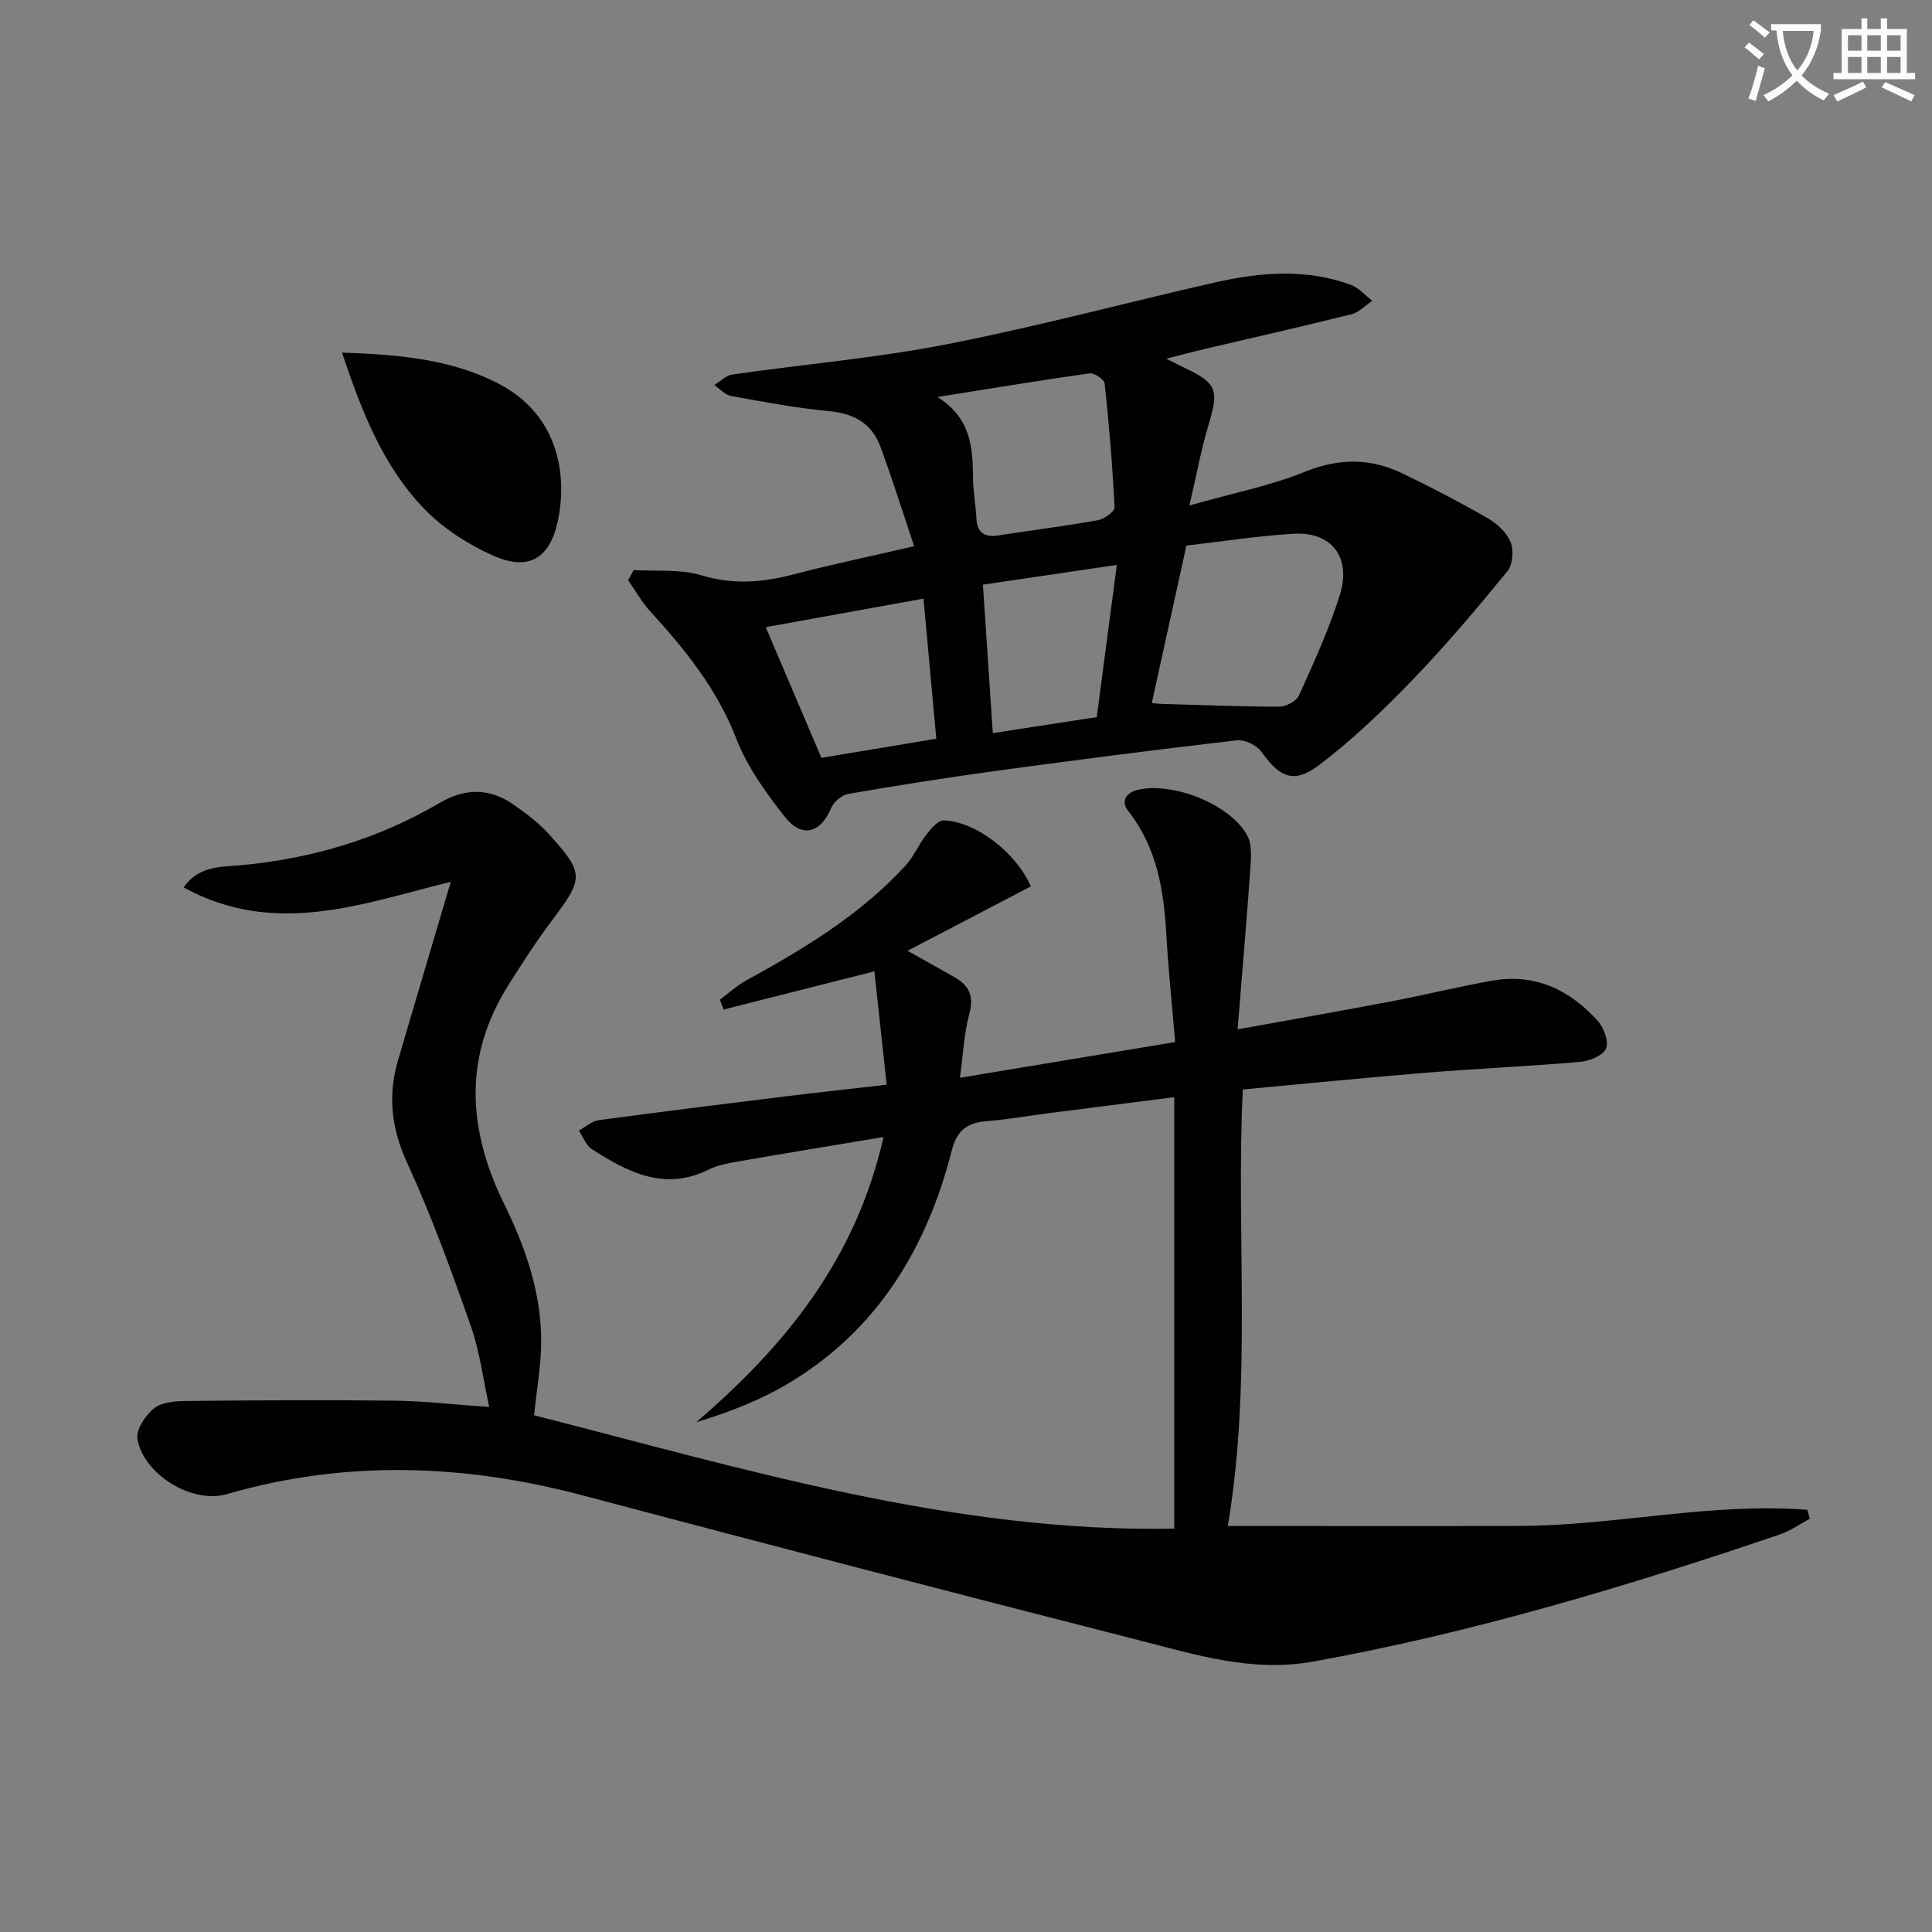 <svg enable-background="new 0 0 400 400" viewBox="0 0 400 400" xmlns="http://www.w3.org/2000/svg"><rect x="0" y="0" width="400" height="400" fill="#808080" stroke="none"/><path d="m362.1 8.8c1.1.8 2.1 1.6 3.1 2.4l-1 1.1c-1.3-1.1-2.3-2-3-2.5zm1.9 4.8c.5.2.9.4 1.4.5-.6 2.3-1.3 4.5-1.9 6.8l-1.5-.5c.8-2.1 1.4-4.3 2-6.8zm-1-9.4c1.3.9 2.4 1.8 3.4 2.5l-1 1.1c-1.4-1.2-2.4-2.1-3.2-2.6zm3.7 2.2v-1.4h10.3v1.2c-.5 3.6-1.8 6.8-4 9.4 1.5 1.6 3.4 2.8 5.7 3.8-.3.4-.7.8-1.1 1.4-2.3-1.1-4.1-2.5-5.6-4.1-1.6 1.6-3.6 3.1-5.9 4.3-.3-.5-.7-.9-1-1.3 2.4-1.1 4.4-2.5 6-4.1-1.9-2.5-3-5.6-3.3-9.3h-1.1zm8.8 0h-6.4c.3 3.3 1.3 6 3 8.2 2-2.3 3.1-5.1 3.4-8.2z" fill="#fcfbfa"/><path d="m385.3 3.8h1.3v2.2h2.8v-2.2h1.3v2.2h4.1v9.1h1.7v1.3h-16.9v-1.3h1.7v-9.1h4.1v-2.2zm.4 13.1.7 1.2c-1.8.9-3.8 1.9-6 2.9-.2-.4-.5-.8-.8-1.3 2.3-1 4.3-1.9 6.1-2.8zm-3.1-6.4h2.8v-3.2h-2.8zm0 4.6h2.8v-3.3h-2.8zm4-4.6h2.8v-3.2h-2.8zm0 4.6h2.8v-3.3h-2.8zm3.7 1.9c2.1.9 4.1 1.8 6.1 2.7l-.7 1.3c-2.2-1.1-4.2-2-6.1-2.9zm3.2-9.7h-2.8v3.2h2.8zm-2.8 7.8h2.8v-3.3h-2.8z" fill="#fcfbfa"/><g fill="#010100"><path d="m243.12 316.49c0-29.94 0-59.32 0-89.33-9.2 1.17-17.53 2.22-25.85 3.29-4.28.55-8.54 1.31-12.84 1.66-4.02.33-6.26 1.7-7.38 6.1-5.16 20.21-15.39 37.16-33.71 48.14-5.86 3.51-12.31 6.03-19.19 8.1 18.45-15.82 33.06-33.74 38.77-59.04-10.47 1.75-20.24 3.34-29.98 5.04-2.11.37-4.33.76-6.22 1.7-9.15 4.55-16.76.52-24.19-4.24-1.22-.78-1.81-2.53-2.69-3.84 1.37-.74 2.69-1.96 4.13-2.15 12.99-1.76 26-3.37 39.02-4.97 6.42-.79 12.85-1.48 20.59-2.37-.86-7.91-1.69-15.6-2.55-23.47-11.37 2.88-21.29 5.39-31.21 7.9-.26-.68-.52-1.35-.78-2.03 1.78-1.32 3.44-2.87 5.36-3.93 12-6.59 23.68-13.61 33.05-23.81 1.74-1.89 2.76-4.42 4.36-6.46.95-1.22 2.4-2.95 3.59-2.92 6.39.17 14.85 6.42 18.03 13.66-8.35 4.36-16.79 8.77-25.54 13.33 3.22 1.81 6.57 3.65 9.88 5.56 2.96 1.71 3.9 3.93 2.92 7.51-1.09 3.96-1.25 8.17-1.94 13.22 14.86-2.47 29.27-4.86 44.55-7.39-.63-7.59-1.39-14.82-1.81-22.06-.53-9.25-1.88-18.11-7.88-25.75-1.63-2.07-.56-3.95 2.42-4.52 7.24-1.39 18.74 3.2 22.19 9.54.99 1.81.82 4.44.67 6.65-.77 10.9-1.71 21.79-2.66 33.51 11.41-2.07 21.63-3.86 31.81-5.8 7-1.33 13.93-3.06 20.95-4.29 8.84-1.56 16.03 1.92 21.81 8.34 1.27 1.4 2.33 4.31 1.71 5.73-.64 1.46-3.43 2.58-5.37 2.75-10.59.92-21.23 1.38-31.83 2.24-12.57 1.02-25.12 2.29-38 3.48-1.45 30.3 1.96 60.45-3.11 90.37 20.21 0 40.24.05 60.27-.01 19.95-.06 39.71-4.9 59.72-3.34.17.62.34 1.23.51 1.85-2.06 1.1-4.02 2.51-6.2 3.25-31.62 10.75-63.53 20.32-96.48 26.3-12.78 2.32-24.38-1.38-36.18-4.39-38.43-9.8-76.8-19.81-115.14-29.98-24.63-6.53-49.14-7.41-73.79-.26-7.1 2.06-17.2-4.09-18.46-11.41-.33-1.93 1.64-4.91 3.41-6.35 1.58-1.29 4.35-1.52 6.6-1.54 14.33-.15 28.66-.24 42.98-.07 6.29.07 12.57.81 19.85 1.31-1.25-5.67-1.94-11.42-3.81-16.75-4.01-11.41-8.14-22.82-13.18-33.79-3.27-7.12-4.05-13.88-1.91-21.18 3.59-12.23 7.23-24.46 10.94-37.01-18.07 4.42-36.33 11.6-55.33 1.15 3.29-4.61 7.99-4.21 11.98-4.59 14.63-1.38 28.34-5.44 40.99-12.87 5.32-3.12 10.39-3.15 15.37.34 2.57 1.8 5.15 3.72 7.24 6.03 7.45 8.23 7.31 9.16.66 17.99-3.2 4.24-6.07 8.74-8.92 13.23-9.47 14.95-8.48 30.09-.91 45.48 4.34 8.84 7.59 18.13 7.64 28.12.02 5.07-.93 10.15-1.47 15.57 43.34 11.05 86.83 24.33 132.54 23.47z"/><path d="m131.2 118.02c4.69.3 9.64-.24 14.02 1.09 6.54 1.98 12.61 1.49 18.98-.17 8-2.09 16.11-3.78 25.06-5.85-2.32-6.9-4.48-13.83-6.99-20.63-1.78-4.85-5.56-6.88-10.76-7.36-6.76-.62-13.47-1.91-20.16-3.12-1.25-.23-2.31-1.47-3.46-2.25 1.23-.76 2.4-2 3.71-2.19 14.78-2.12 29.72-3.4 44.35-6.25 18.69-3.64 37.11-8.62 55.69-12.83 9.32-2.11 18.75-2.88 27.98.49 1.68.61 3 2.19 4.49 3.32-1.42.95-2.71 2.39-4.27 2.78-10.11 2.53-20.28 4.82-30.42 7.2-2.41.57-4.81 1.21-7.97 2.01 1.82.91 2.94 1.48 4.07 2.02 6.41 3.06 6.86 4.58 4.73 11.55-1.52 5-2.45 10.19-3.99 16.82 8.96-2.54 16.77-4.08 24.02-7.01 7.04-2.85 13.54-2.78 20.11.39 5.98 2.88 11.89 5.96 17.64 9.27 1.93 1.11 3.93 2.96 4.73 4.95.68 1.7.43 4.68-.68 6.04-6.29 7.68-12.71 15.3-19.6 22.44-6.06 6.28-12.42 12.4-19.36 17.66-5.26 3.99-8.18 2.57-11.97-2.76-.96-1.35-3.47-2.54-5.1-2.35-16.48 1.9-32.94 4.02-49.39 6.26-10.35 1.41-20.67 3.04-30.96 4.81-1.35.23-3.05 1.61-3.59 2.88-2.24 5.32-6.09 6.41-9.72 1.77-3.86-4.94-7.7-10.25-9.93-16.03-3.96-10.23-10.5-18.38-17.72-26.26-1.81-1.97-3.14-4.37-4.69-6.58.4-.71.78-1.41 1.15-2.11zm107.27 27.54c.52.05 1.15.14 1.79.16 8.2.24 16.39.59 24.59.59 1.41 0 3.56-1.15 4.1-2.34 3.06-6.8 6.19-13.63 8.43-20.72 2.47-7.83-1.66-13.21-9.55-12.74-7.53.44-15.02 1.63-22.2 2.45-2.52 11.45-4.82 21.94-7.16 32.6zm-44.39-63.36c6.9 4.31 7.32 10.38 7.37 16.66.02 2.81.55 5.61.7 8.42.16 3.02 1.65 4.03 4.56 3.57 6.87-1.07 13.78-1.92 20.62-3.15 1.32-.24 3.47-1.81 3.43-2.67-.42-8.56-1.14-17.1-2.05-25.62-.09-.84-2.15-2.25-3.11-2.11-10.09 1.41-20.15 3.09-31.52 4.9zm-2.88 41.74c-10.9 1.97-21.83 3.95-32.66 5.91 3.89 9.15 7.73 18.16 11.52 27.05 7.94-1.32 15.88-2.64 23.79-3.95-.89-9.79-1.74-19.13-2.65-29.01zm12.3-2.89c.7 10.55 1.36 20.43 2.05 30.73 6.91-1.06 14.02-2.16 21.52-3.31 1.39-10.52 2.75-20.82 4.16-31.51-9.8 1.44-18.78 2.77-27.73 4.09z"/><path d="m70.81 73c11.47.41 22.3 1.25 32.29 6.37 11.23 5.75 14.3 16.71 12.69 26.91-1.35 8.55-5.51 12.44-13.82 8.7-5.16-2.32-10.27-5.62-14.17-9.67-8.56-8.88-12.96-20.24-16.99-32.31z"/></g></svg>
